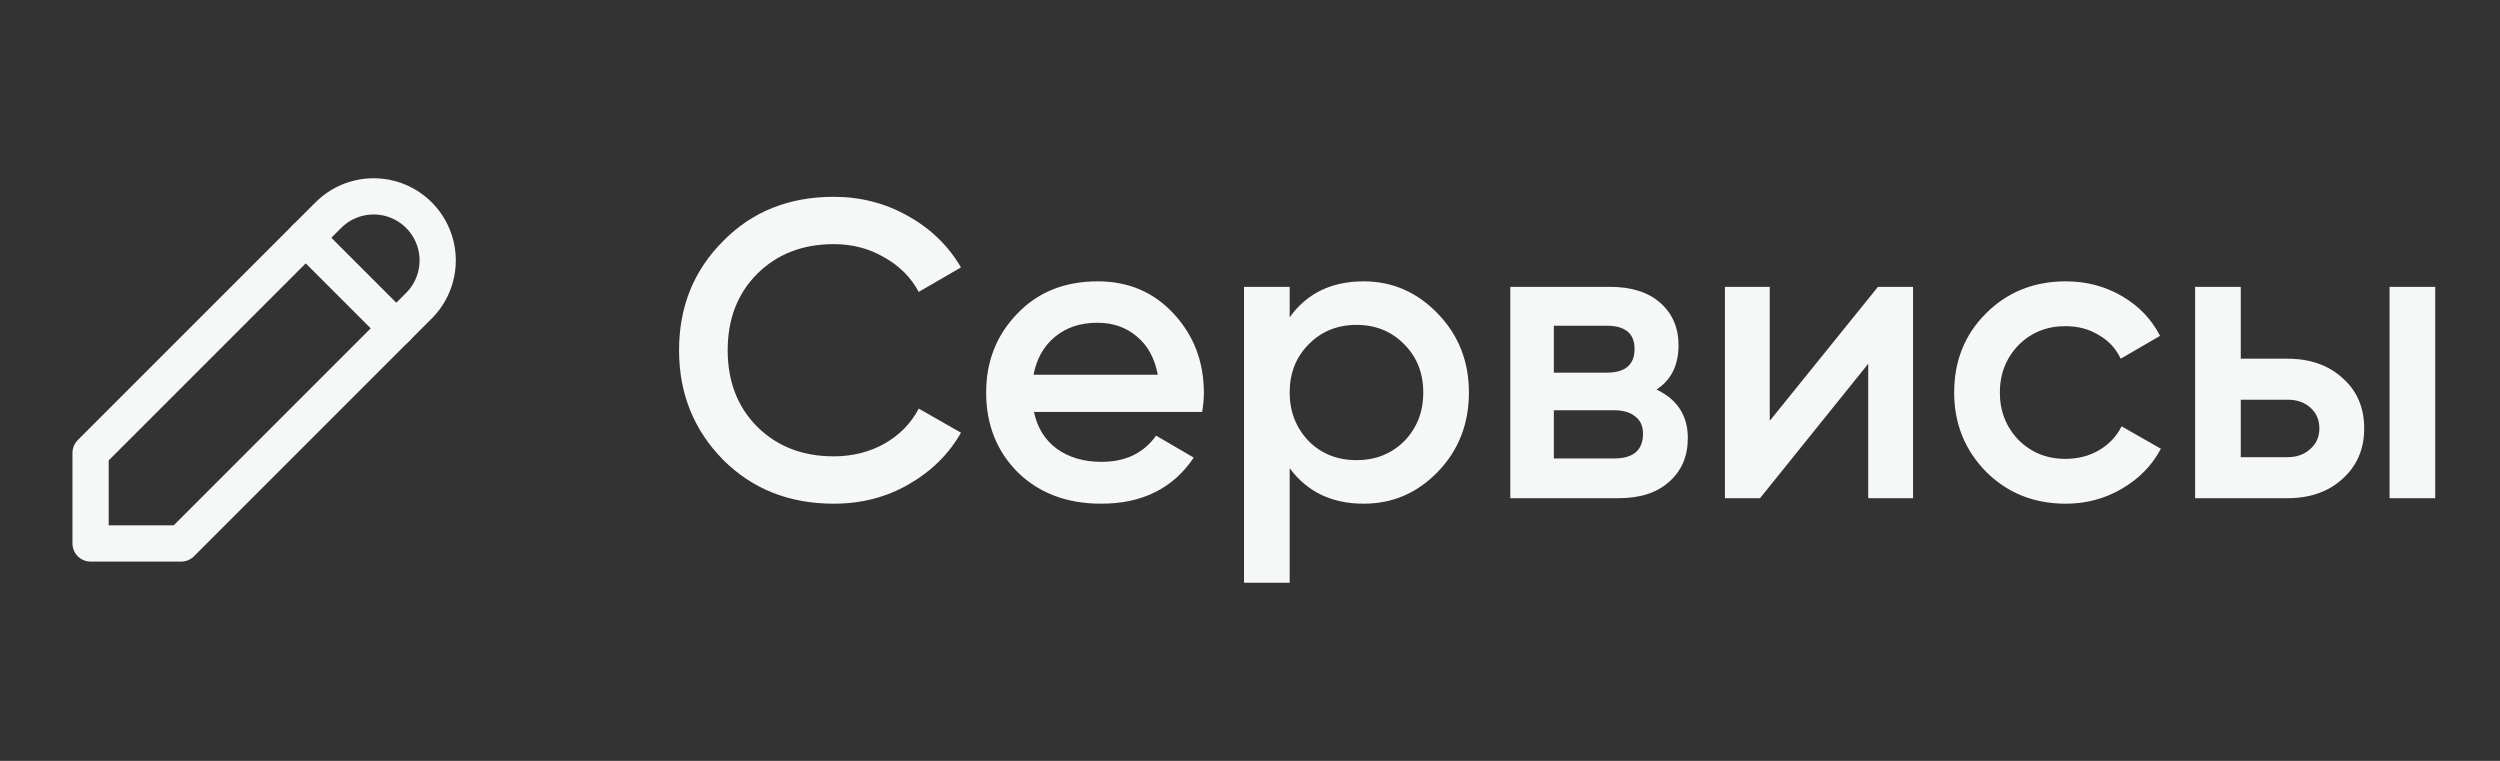 <?xml version="1.0" encoding="UTF-8"?> <svg xmlns="http://www.w3.org/2000/svg" width="69" height="21" viewBox="0 0 69 21" fill="none"><rect x="0" y="0" width="69" height="21" fill="#333333" stroke="none"/><path d="M2.5 15H5L11.562 8.438C11.894 8.106 12.08 7.657 12.08 7.188C12.08 6.719 11.894 6.269 11.562 5.938C11.231 5.606 10.781 5.42 10.312 5.42C9.844 5.42 9.394 5.606 9.062 5.938L2.5 12.5V15Z" stroke="#F6F7F7" stroke-linecap="round" stroke-linejoin="round"></path><path d="M8.438 6.562L10.938 9.062" stroke="#F6F7F7" stroke-linecap="round" stroke-linejoin="round"></path><path d="M23.012 13.902C21.783 13.902 20.764 13.497 19.955 12.688C19.146 11.864 18.742 10.857 18.742 9.667C18.742 8.469 19.146 7.466 19.955 6.657C20.756 5.84 21.775 5.432 23.012 5.432C23.751 5.432 24.431 5.607 25.053 5.957C25.683 6.307 26.174 6.781 26.523 7.38L25.357 8.057C25.139 7.652 24.82 7.333 24.4 7.1C23.988 6.859 23.525 6.738 23.012 6.738C22.148 6.738 21.441 7.014 20.889 7.567C20.352 8.111 20.084 8.811 20.084 9.667C20.084 10.522 20.352 11.222 20.889 11.767C21.441 12.319 22.148 12.595 23.012 12.595C23.525 12.595 23.992 12.478 24.412 12.245C24.832 12.004 25.147 11.681 25.357 11.277L26.523 11.942C26.189 12.533 25.703 13.011 25.065 13.377C24.451 13.727 23.766 13.902 23.012 13.902ZM33.18 11.37H28.537C28.63 11.806 28.84 12.144 29.167 12.385C29.501 12.626 29.913 12.747 30.403 12.747C31.064 12.747 31.566 12.506 31.908 12.023L32.947 12.63C32.379 13.478 31.527 13.902 30.392 13.902C29.451 13.902 28.684 13.614 28.093 13.038C27.51 12.455 27.218 11.72 27.218 10.833C27.218 9.97 27.506 9.243 28.082 8.652C28.649 8.061 29.388 7.765 30.298 7.765C31.146 7.765 31.846 8.064 32.398 8.663C32.951 9.262 33.227 9.989 33.227 10.845C33.227 11.001 33.211 11.176 33.18 11.37ZM28.525 10.343H31.955C31.869 9.884 31.675 9.531 31.372 9.282C31.076 9.033 30.715 8.908 30.287 8.908C29.82 8.908 29.431 9.037 29.12 9.293C28.809 9.55 28.611 9.9 28.525 10.343ZM37.637 7.765C38.43 7.765 39.115 8.064 39.69 8.663C40.258 9.254 40.542 9.978 40.542 10.833C40.542 11.697 40.258 12.424 39.69 13.015C39.123 13.606 38.438 13.902 37.637 13.902C36.758 13.902 36.078 13.575 35.595 12.922V16.083H34.335V7.917H35.595V8.757C36.07 8.096 36.75 7.765 37.637 7.765ZM36.12 12.175C36.47 12.525 36.91 12.7 37.439 12.7C37.968 12.7 38.407 12.525 38.757 12.175C39.107 11.817 39.282 11.37 39.282 10.833C39.282 10.297 39.107 9.853 38.757 9.503C38.407 9.146 37.968 8.967 37.439 8.967C36.91 8.967 36.47 9.146 36.12 9.503C35.77 9.853 35.595 10.297 35.595 10.833C35.595 11.362 35.77 11.809 36.12 12.175ZM45.721 10.752C46.296 11.024 46.584 11.471 46.584 12.093C46.584 12.591 46.413 12.992 46.071 13.295C45.736 13.598 45.27 13.75 44.671 13.75H41.684V7.917H44.437C45.029 7.917 45.491 8.064 45.826 8.36C46.16 8.656 46.327 9.044 46.327 9.527C46.327 10.079 46.125 10.487 45.721 10.752ZM44.344 8.99H42.886V10.285H44.344C44.857 10.285 45.114 10.067 45.114 9.632C45.114 9.204 44.857 8.99 44.344 8.99ZM42.886 12.653H44.554C45.083 12.653 45.347 12.424 45.347 11.965C45.347 11.763 45.277 11.607 45.137 11.498C44.997 11.382 44.803 11.323 44.554 11.323H42.886V12.653ZM48.845 11.615L51.832 7.917H52.8V13.75H51.563V10.04L48.577 13.75H47.608V7.917H48.845V11.615ZM57.016 13.902C56.137 13.902 55.402 13.606 54.81 13.015C54.227 12.416 53.935 11.689 53.935 10.833C53.935 9.962 54.227 9.235 54.81 8.652C55.402 8.061 56.137 7.765 57.016 7.765C57.583 7.765 58.1 7.901 58.567 8.173C59.034 8.446 59.384 8.811 59.617 9.27L58.532 9.9C58.4 9.62 58.198 9.402 57.925 9.247C57.661 9.083 57.354 9.002 57.004 9.002C56.49 9.002 56.059 9.177 55.709 9.527C55.367 9.884 55.196 10.32 55.196 10.833C55.196 11.347 55.367 11.782 55.709 12.14C56.059 12.49 56.49 12.665 57.004 12.665C57.346 12.665 57.653 12.587 57.925 12.432C58.206 12.268 58.416 12.047 58.556 11.767L59.641 12.385C59.392 12.852 59.03 13.221 58.556 13.493C58.089 13.766 57.575 13.902 57.016 13.902ZM61.845 9.9H63.129C63.759 9.9 64.268 10.079 64.657 10.437C65.054 10.787 65.252 11.249 65.252 11.825C65.252 12.393 65.054 12.856 64.657 13.213C64.268 13.571 63.759 13.75 63.129 13.75H60.585V7.917H61.845V9.9ZM65.952 13.75V7.917H67.212V13.75H65.952ZM61.845 12.618H63.14C63.389 12.618 63.595 12.544 63.759 12.397C63.93 12.249 64.015 12.058 64.015 11.825C64.015 11.592 63.934 11.401 63.77 11.253C63.607 11.106 63.397 11.032 63.14 11.032H61.845V12.618Z" fill="#F6F7F7"></path></svg> 